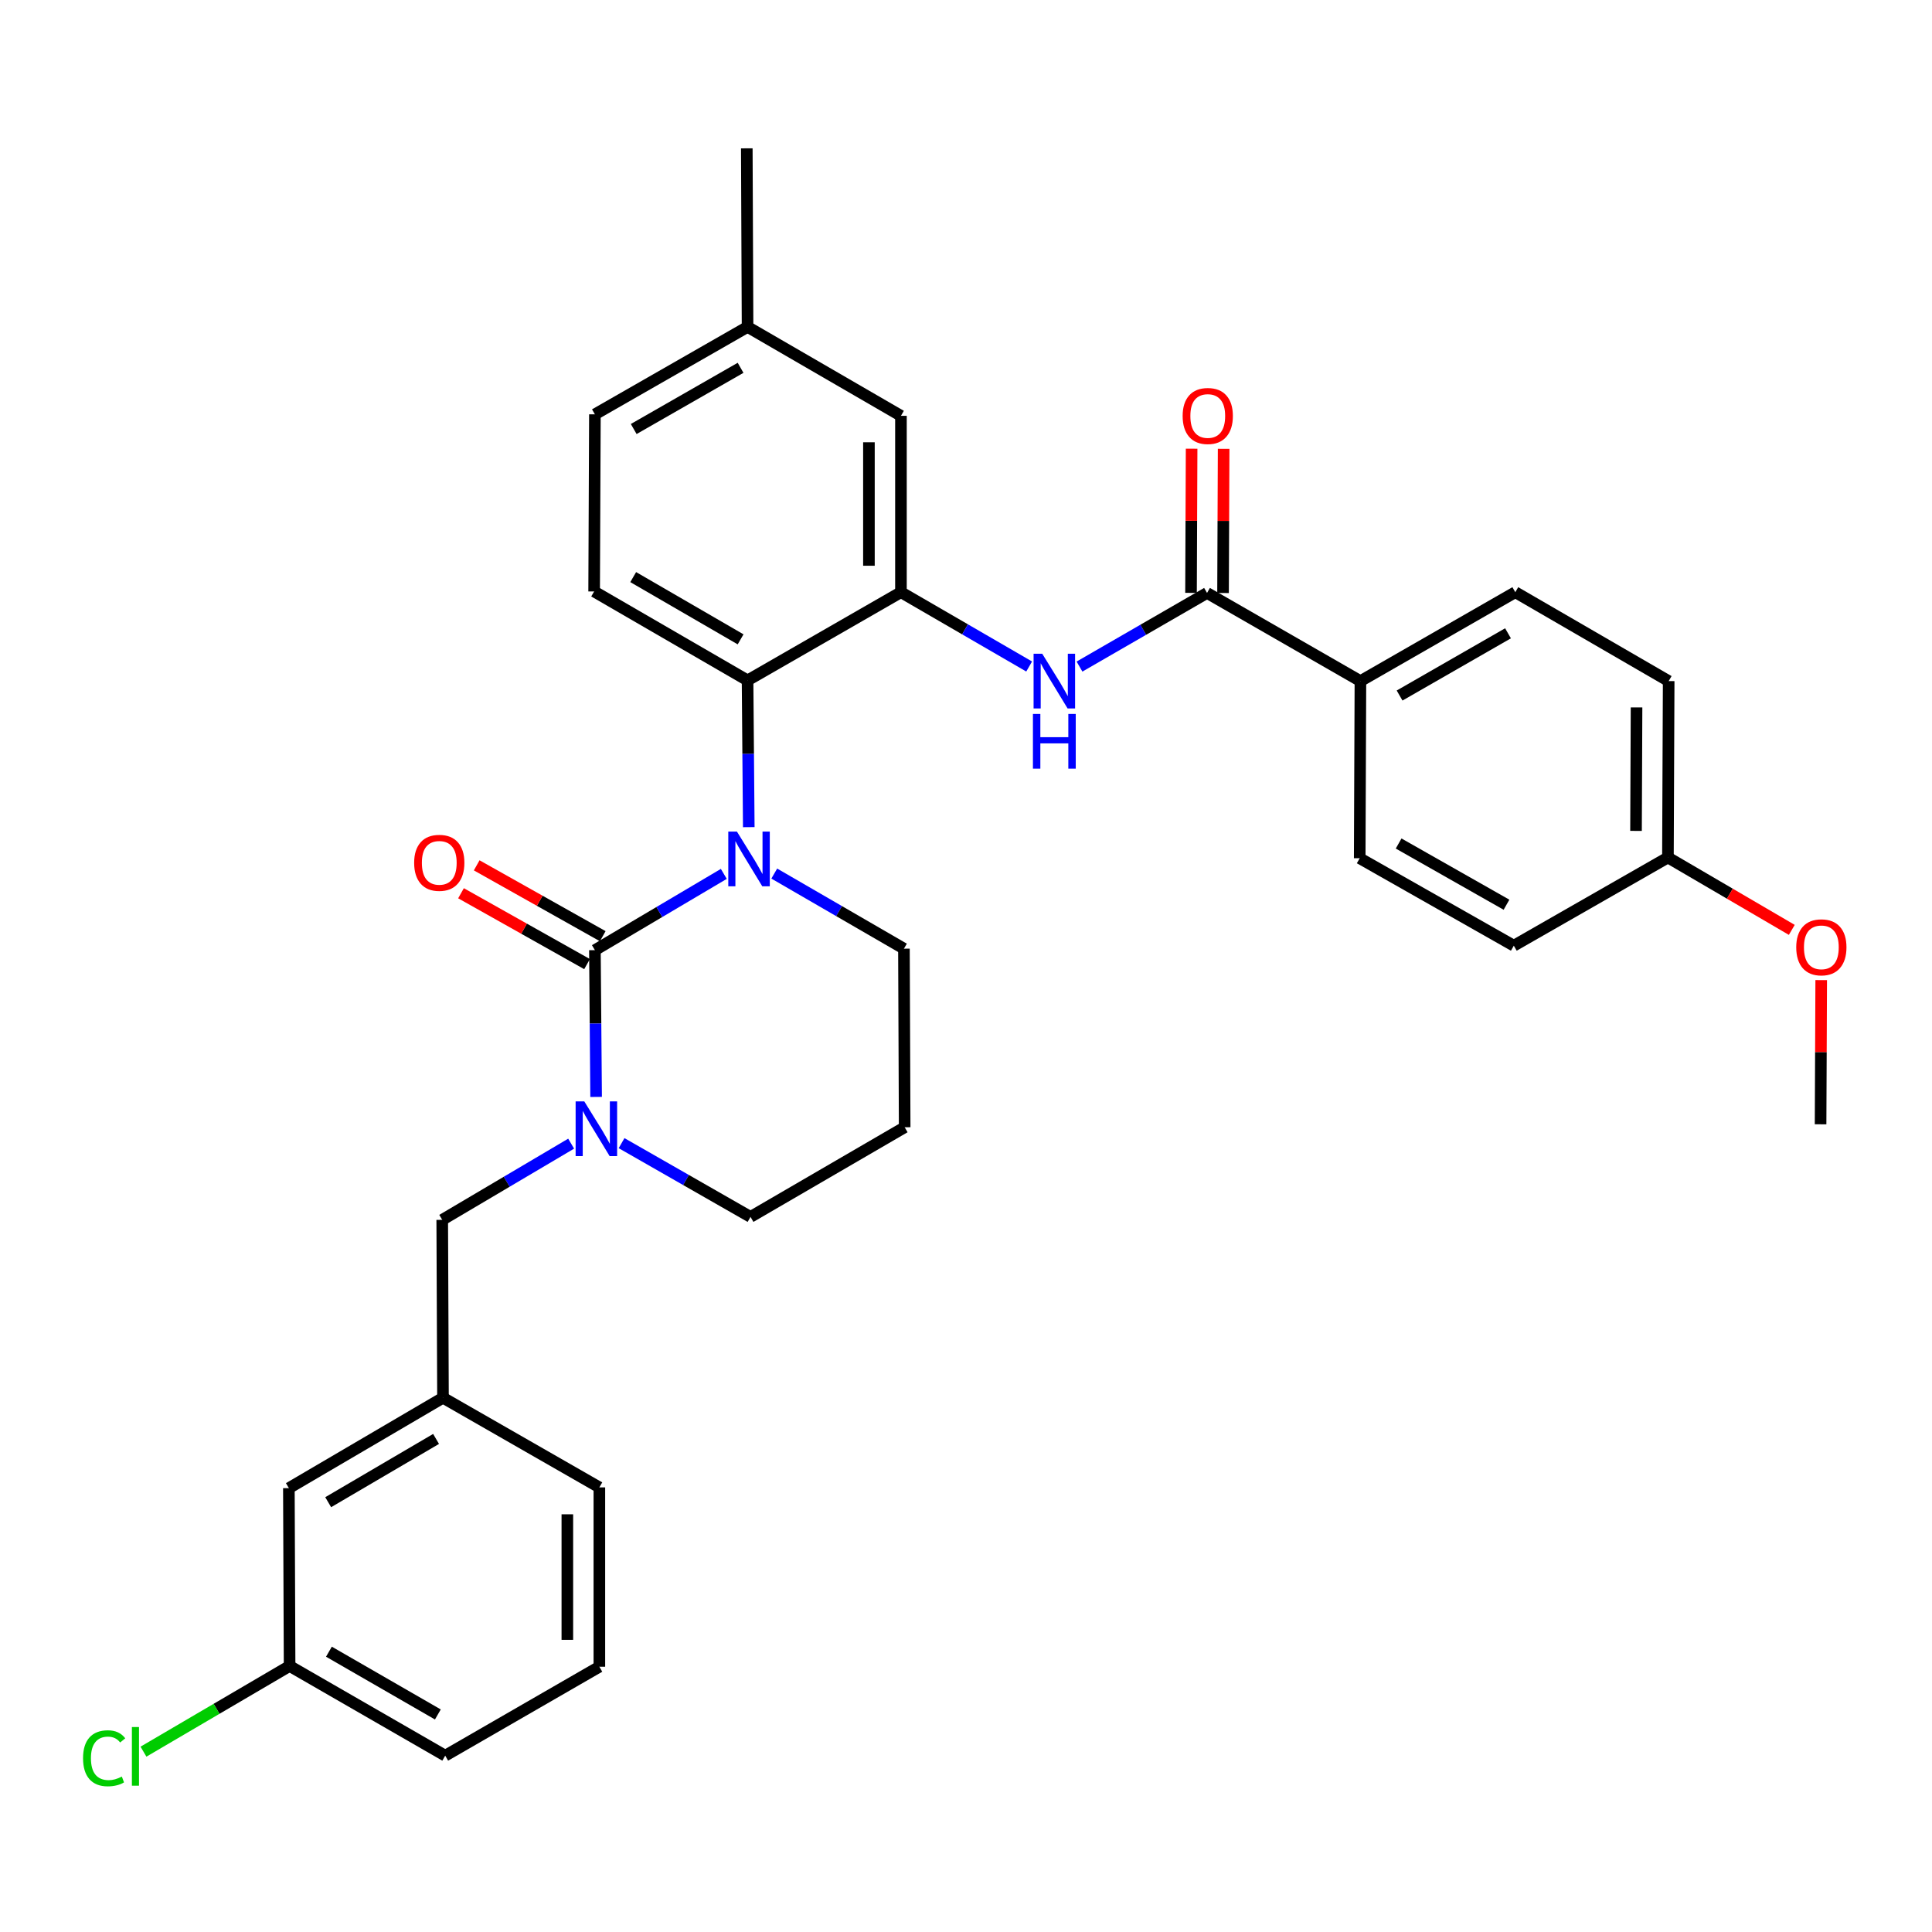 <?xml version='1.0' encoding='iso-8859-1'?>
<svg version='1.1' baseProfile='full'
              xmlns='http://www.w3.org/2000/svg'
                      xmlns:rdkit='http://www.rdkit.org/xml'
                      xmlns:xlink='http://www.w3.org/1999/xlink'
                  xml:space='preserve'
width='1000px' height='1000px' viewBox='0 0 1000 1000'>
<!-- END OF HEADER -->
<rect style='opacity:1.0;fill:#FFFFFF;stroke:none' width='1000' height='1000' x='0' y='0'> </rect>
<path class='bond-0' d='M 307.92,491.795 L 341.281,472.059' style='fill:none;fill-rule:evenodd;stroke:#000000;stroke-width:6px;stroke-linecap:butt;stroke-linejoin:miter;stroke-opacity:1' />
<path class='bond-0' d='M 341.281,472.059 L 374.643,452.323' style='fill:none;fill-rule:evenodd;stroke:#0000FF;stroke-width:6px;stroke-linecap:butt;stroke-linejoin:miter;stroke-opacity:1' />
<path class='bond-1' d='M 307.92,491.795 L 308.234,529.78' style='fill:none;fill-rule:evenodd;stroke:#000000;stroke-width:6px;stroke-linecap:butt;stroke-linejoin:miter;stroke-opacity:1' />
<path class='bond-1' d='M 308.234,529.78 L 308.548,567.764' style='fill:none;fill-rule:evenodd;stroke:#0000FF;stroke-width:6px;stroke-linecap:butt;stroke-linejoin:miter;stroke-opacity:1' />
<path class='bond-8' d='M 311.98,484.572 L 279.359,466.234' style='fill:none;fill-rule:evenodd;stroke:#000000;stroke-width:6px;stroke-linecap:butt;stroke-linejoin:miter;stroke-opacity:1' />
<path class='bond-8' d='M 279.359,466.234 L 246.737,447.897' style='fill:none;fill-rule:evenodd;stroke:#FF0000;stroke-width:6px;stroke-linecap:butt;stroke-linejoin:miter;stroke-opacity:1' />
<path class='bond-8' d='M 303.86,499.019 L 271.238,480.681' style='fill:none;fill-rule:evenodd;stroke:#000000;stroke-width:6px;stroke-linecap:butt;stroke-linejoin:miter;stroke-opacity:1' />
<path class='bond-8' d='M 271.238,480.681 L 238.616,462.344' style='fill:none;fill-rule:evenodd;stroke:#FF0000;stroke-width:6px;stroke-linecap:butt;stroke-linejoin:miter;stroke-opacity:1' />
<path class='bond-2' d='M 387.564,428.128 L 387.25,390.148' style='fill:none;fill-rule:evenodd;stroke:#0000FF;stroke-width:6px;stroke-linecap:butt;stroke-linejoin:miter;stroke-opacity:1' />
<path class='bond-2' d='M 387.25,390.148 L 386.936,352.168' style='fill:none;fill-rule:evenodd;stroke:#000000;stroke-width:6px;stroke-linecap:butt;stroke-linejoin:miter;stroke-opacity:1' />
<path class='bond-13' d='M 400.757,452.16 L 434.317,471.596' style='fill:none;fill-rule:evenodd;stroke:#0000FF;stroke-width:6px;stroke-linecap:butt;stroke-linejoin:miter;stroke-opacity:1' />
<path class='bond-13' d='M 434.317,471.596 L 467.876,491.031' style='fill:none;fill-rule:evenodd;stroke:#000000;stroke-width:6px;stroke-linecap:butt;stroke-linejoin:miter;stroke-opacity:1' />
<path class='bond-6' d='M 295.627,591.953 L 262.261,611.674' style='fill:none;fill-rule:evenodd;stroke:#0000FF;stroke-width:6px;stroke-linecap:butt;stroke-linejoin:miter;stroke-opacity:1' />
<path class='bond-6' d='M 262.261,611.674 L 228.895,631.394' style='fill:none;fill-rule:evenodd;stroke:#000000;stroke-width:6px;stroke-linecap:butt;stroke-linejoin:miter;stroke-opacity:1' />
<path class='bond-16' d='M 321.722,591.692 L 355.093,610.779' style='fill:none;fill-rule:evenodd;stroke:#0000FF;stroke-width:6px;stroke-linecap:butt;stroke-linejoin:miter;stroke-opacity:1' />
<path class='bond-16' d='M 355.093,610.779 L 388.464,629.866' style='fill:none;fill-rule:evenodd;stroke:#000000;stroke-width:6px;stroke-linecap:butt;stroke-linejoin:miter;stroke-opacity:1' />
<path class='bond-3' d='M 386.936,352.168 L 466.33,306.519' style='fill:none;fill-rule:evenodd;stroke:#000000;stroke-width:6px;stroke-linecap:butt;stroke-linejoin:miter;stroke-opacity:1' />
<path class='bond-7' d='M 386.936,352.168 L 307.524,306.141' style='fill:none;fill-rule:evenodd;stroke:#000000;stroke-width:6px;stroke-linecap:butt;stroke-linejoin:miter;stroke-opacity:1' />
<path class='bond-7' d='M 383.335,330.925 L 327.746,298.707' style='fill:none;fill-rule:evenodd;stroke:#000000;stroke-width:6px;stroke-linecap:butt;stroke-linejoin:miter;stroke-opacity:1' />
<path class='bond-4' d='M 466.33,306.519 L 499.509,325.75' style='fill:none;fill-rule:evenodd;stroke:#000000;stroke-width:6px;stroke-linecap:butt;stroke-linejoin:miter;stroke-opacity:1' />
<path class='bond-4' d='M 499.509,325.75 L 532.689,344.982' style='fill:none;fill-rule:evenodd;stroke:#0000FF;stroke-width:6px;stroke-linecap:butt;stroke-linejoin:miter;stroke-opacity:1' />
<path class='bond-10' d='M 466.33,306.519 L 466.33,215.23' style='fill:none;fill-rule:evenodd;stroke:#000000;stroke-width:6px;stroke-linecap:butt;stroke-linejoin:miter;stroke-opacity:1' />
<path class='bond-10' d='M 449.757,292.825 L 449.757,228.923' style='fill:none;fill-rule:evenodd;stroke:#000000;stroke-width:6px;stroke-linecap:butt;stroke-linejoin:miter;stroke-opacity:1' />
<path class='bond-5' d='M 558.745,345.018 L 591.751,325.962' style='fill:none;fill-rule:evenodd;stroke:#0000FF;stroke-width:6px;stroke-linecap:butt;stroke-linejoin:miter;stroke-opacity:1' />
<path class='bond-5' d='M 591.751,325.962 L 624.758,306.906' style='fill:none;fill-rule:evenodd;stroke:#000000;stroke-width:6px;stroke-linecap:butt;stroke-linejoin:miter;stroke-opacity:1' />
<path class='bond-9' d='M 624.758,306.906 L 704.151,352.536' style='fill:none;fill-rule:evenodd;stroke:#000000;stroke-width:6px;stroke-linecap:butt;stroke-linejoin:miter;stroke-opacity:1' />
<path class='bond-11' d='M 633.044,306.94 L 633.198,269.628' style='fill:none;fill-rule:evenodd;stroke:#000000;stroke-width:6px;stroke-linecap:butt;stroke-linejoin:miter;stroke-opacity:1' />
<path class='bond-11' d='M 633.198,269.628 L 633.351,232.316' style='fill:none;fill-rule:evenodd;stroke:#FF0000;stroke-width:6px;stroke-linecap:butt;stroke-linejoin:miter;stroke-opacity:1' />
<path class='bond-11' d='M 616.471,306.871 L 616.625,269.559' style='fill:none;fill-rule:evenodd;stroke:#000000;stroke-width:6px;stroke-linecap:butt;stroke-linejoin:miter;stroke-opacity:1' />
<path class='bond-11' d='M 616.625,269.559 L 616.779,232.247' style='fill:none;fill-rule:evenodd;stroke:#FF0000;stroke-width:6px;stroke-linecap:butt;stroke-linejoin:miter;stroke-opacity:1' />
<path class='bond-12' d='M 228.895,631.394 L 229.291,723.476' style='fill:none;fill-rule:evenodd;stroke:#000000;stroke-width:6px;stroke-linecap:butt;stroke-linejoin:miter;stroke-opacity:1' />
<path class='bond-19' d='M 307.524,306.141 L 307.92,214.465' style='fill:none;fill-rule:evenodd;stroke:#000000;stroke-width:6px;stroke-linecap:butt;stroke-linejoin:miter;stroke-opacity:1' />
<path class='bond-14' d='M 704.151,352.536 L 784.318,306.519' style='fill:none;fill-rule:evenodd;stroke:#000000;stroke-width:6px;stroke-linecap:butt;stroke-linejoin:miter;stroke-opacity:1' />
<path class='bond-14' d='M 724.427,360.007 L 780.544,327.795' style='fill:none;fill-rule:evenodd;stroke:#000000;stroke-width:6px;stroke-linecap:butt;stroke-linejoin:miter;stroke-opacity:1' />
<path class='bond-15' d='M 704.151,352.536 L 703.783,444.222' style='fill:none;fill-rule:evenodd;stroke:#000000;stroke-width:6px;stroke-linecap:butt;stroke-linejoin:miter;stroke-opacity:1' />
<path class='bond-20' d='M 466.33,215.23 L 386.936,169.212' style='fill:none;fill-rule:evenodd;stroke:#000000;stroke-width:6px;stroke-linecap:butt;stroke-linejoin:miter;stroke-opacity:1' />
<path class='bond-18' d='M 229.291,723.476 L 149.52,770.257' style='fill:none;fill-rule:evenodd;stroke:#000000;stroke-width:6px;stroke-linecap:butt;stroke-linejoin:miter;stroke-opacity:1' />
<path class='bond-18' d='M 225.709,744.789 L 169.869,777.536' style='fill:none;fill-rule:evenodd;stroke:#000000;stroke-width:6px;stroke-linecap:butt;stroke-linejoin:miter;stroke-opacity:1' />
<path class='bond-28' d='M 229.291,723.476 L 310.231,769.871' style='fill:none;fill-rule:evenodd;stroke:#000000;stroke-width:6px;stroke-linecap:butt;stroke-linejoin:miter;stroke-opacity:1' />
<path class='bond-17' d='M 467.876,491.031 L 468.254,583.462' style='fill:none;fill-rule:evenodd;stroke:#000000;stroke-width:6px;stroke-linecap:butt;stroke-linejoin:miter;stroke-opacity:1' />
<path class='bond-24' d='M 784.318,306.519 L 863.703,352.536' style='fill:none;fill-rule:evenodd;stroke:#000000;stroke-width:6px;stroke-linecap:butt;stroke-linejoin:miter;stroke-opacity:1' />
<path class='bond-23' d='M 703.783,444.222 L 783.545,489.484' style='fill:none;fill-rule:evenodd;stroke:#000000;stroke-width:6px;stroke-linecap:butt;stroke-linejoin:miter;stroke-opacity:1' />
<path class='bond-23' d='M 723.927,436.597 L 779.76,468.281' style='fill:none;fill-rule:evenodd;stroke:#000000;stroke-width:6px;stroke-linecap:butt;stroke-linejoin:miter;stroke-opacity:1' />
<path class='bond-32' d='M 388.464,629.866 L 468.254,583.462' style='fill:none;fill-rule:evenodd;stroke:#000000;stroke-width:6px;stroke-linecap:butt;stroke-linejoin:miter;stroke-opacity:1' />
<path class='bond-22' d='M 149.52,770.257 L 149.897,862.311' style='fill:none;fill-rule:evenodd;stroke:#000000;stroke-width:6px;stroke-linecap:butt;stroke-linejoin:miter;stroke-opacity:1' />
<path class='bond-33' d='M 307.92,214.465 L 386.936,169.212' style='fill:none;fill-rule:evenodd;stroke:#000000;stroke-width:6px;stroke-linecap:butt;stroke-linejoin:miter;stroke-opacity:1' />
<path class='bond-33' d='M 328.009,222.059 L 383.32,190.381' style='fill:none;fill-rule:evenodd;stroke:#000000;stroke-width:6px;stroke-linecap:butt;stroke-linejoin:miter;stroke-opacity:1' />
<path class='bond-30' d='M 386.936,169.212 L 386.54,76.781' style='fill:none;fill-rule:evenodd;stroke:#000000;stroke-width:6px;stroke-linecap:butt;stroke-linejoin:miter;stroke-opacity:1' />
<path class='bond-21' d='M 863.316,443.835 L 783.545,489.484' style='fill:none;fill-rule:evenodd;stroke:#000000;stroke-width:6px;stroke-linecap:butt;stroke-linejoin:miter;stroke-opacity:1' />
<path class='bond-26' d='M 863.316,443.835 L 895.372,462.571' style='fill:none;fill-rule:evenodd;stroke:#000000;stroke-width:6px;stroke-linecap:butt;stroke-linejoin:miter;stroke-opacity:1' />
<path class='bond-26' d='M 895.372,462.571 L 927.428,481.306' style='fill:none;fill-rule:evenodd;stroke:#FF0000;stroke-width:6px;stroke-linecap:butt;stroke-linejoin:miter;stroke-opacity:1' />
<path class='bond-35' d='M 863.316,443.835 L 863.703,352.536' style='fill:none;fill-rule:evenodd;stroke:#000000;stroke-width:6px;stroke-linecap:butt;stroke-linejoin:miter;stroke-opacity:1' />
<path class='bond-35' d='M 846.801,430.07 L 847.072,366.161' style='fill:none;fill-rule:evenodd;stroke:#000000;stroke-width:6px;stroke-linecap:butt;stroke-linejoin:miter;stroke-opacity:1' />
<path class='bond-25' d='M 149.897,862.311 L 112.078,884.484' style='fill:none;fill-rule:evenodd;stroke:#000000;stroke-width:6px;stroke-linecap:butt;stroke-linejoin:miter;stroke-opacity:1' />
<path class='bond-25' d='M 112.078,884.484 L 74.26,906.658' style='fill:none;fill-rule:evenodd;stroke:#00CC00;stroke-width:6px;stroke-linecap:butt;stroke-linejoin:miter;stroke-opacity:1' />
<path class='bond-34' d='M 149.897,862.311 L 230.442,908.724' style='fill:none;fill-rule:evenodd;stroke:#000000;stroke-width:6px;stroke-linecap:butt;stroke-linejoin:miter;stroke-opacity:1' />
<path class='bond-34' d='M 170.253,854.913 L 226.634,887.403' style='fill:none;fill-rule:evenodd;stroke:#000000;stroke-width:6px;stroke-linecap:butt;stroke-linejoin:miter;stroke-opacity:1' />
<path class='bond-31' d='M 942.654,507.3 L 942.493,544.617' style='fill:none;fill-rule:evenodd;stroke:#FF0000;stroke-width:6px;stroke-linecap:butt;stroke-linejoin:miter;stroke-opacity:1' />
<path class='bond-31' d='M 942.493,544.617 L 942.332,581.933' style='fill:none;fill-rule:evenodd;stroke:#000000;stroke-width:6px;stroke-linecap:butt;stroke-linejoin:miter;stroke-opacity:1' />
<path class='bond-27' d='M 310.231,862.697 L 310.231,769.871' style='fill:none;fill-rule:evenodd;stroke:#000000;stroke-width:6px;stroke-linecap:butt;stroke-linejoin:miter;stroke-opacity:1' />
<path class='bond-27' d='M 293.658,848.773 L 293.658,783.795' style='fill:none;fill-rule:evenodd;stroke:#000000;stroke-width:6px;stroke-linecap:butt;stroke-linejoin:miter;stroke-opacity:1' />
<path class='bond-29' d='M 310.231,862.697 L 230.442,908.724' style='fill:none;fill-rule:evenodd;stroke:#000000;stroke-width:6px;stroke-linecap:butt;stroke-linejoin:miter;stroke-opacity:1' />
<path  class='atom-1' d='M 381.44 430.439
L 390.72 445.439
Q 391.64 446.919, 393.12 449.599
Q 394.6 452.279, 394.68 452.439
L 394.68 430.439
L 398.44 430.439
L 398.44 458.759
L 394.56 458.759
L 384.6 442.359
Q 383.44 440.439, 382.2 438.239
Q 381 436.039, 380.64 435.359
L 380.64 458.759
L 376.96 458.759
L 376.96 430.439
L 381.44 430.439
' fill='#0000FF'/>
<path  class='atom-2' d='M 302.424 570.075
L 311.704 585.075
Q 312.624 586.555, 314.104 589.235
Q 315.584 591.915, 315.664 592.075
L 315.664 570.075
L 319.424 570.075
L 319.424 598.395
L 315.544 598.395
L 305.584 581.995
Q 304.424 580.075, 303.184 577.875
Q 301.984 575.675, 301.624 574.995
L 301.624 598.395
L 297.944 598.395
L 297.944 570.075
L 302.424 570.075
' fill='#0000FF'/>
<path  class='atom-5' d='M 539.463 338.376
L 548.743 353.376
Q 549.663 354.856, 551.143 357.536
Q 552.623 360.216, 552.703 360.376
L 552.703 338.376
L 556.463 338.376
L 556.463 366.696
L 552.583 366.696
L 542.623 350.296
Q 541.463 348.376, 540.223 346.176
Q 539.023 343.976, 538.663 343.296
L 538.663 366.696
L 534.983 366.696
L 534.983 338.376
L 539.463 338.376
' fill='#0000FF'/>
<path  class='atom-5' d='M 534.643 369.528
L 538.483 369.528
L 538.483 381.568
L 552.963 381.568
L 552.963 369.528
L 556.803 369.528
L 556.803 397.848
L 552.963 397.848
L 552.963 384.768
L 538.483 384.768
L 538.483 397.848
L 534.643 397.848
L 534.643 369.528
' fill='#0000FF'/>
<path  class='atom-9' d='M 214.366 446.594
Q 214.366 439.794, 217.726 435.994
Q 221.086 432.194, 227.366 432.194
Q 233.646 432.194, 237.006 435.994
Q 240.366 439.794, 240.366 446.594
Q 240.366 453.474, 236.966 457.394
Q 233.566 461.274, 227.366 461.274
Q 221.126 461.274, 217.726 457.394
Q 214.366 453.514, 214.366 446.594
M 227.366 458.074
Q 231.686 458.074, 234.006 455.194
Q 236.366 452.274, 236.366 446.594
Q 236.366 441.034, 234.006 438.234
Q 231.686 435.394, 227.366 435.394
Q 223.046 435.394, 220.686 438.194
Q 218.366 440.994, 218.366 446.594
Q 218.366 452.314, 220.686 455.194
Q 223.046 458.074, 227.366 458.074
' fill='#FF0000'/>
<path  class='atom-12' d='M 612.135 215.31
Q 612.135 208.51, 615.495 204.71
Q 618.855 200.91, 625.135 200.91
Q 631.415 200.91, 634.775 204.71
Q 638.135 208.51, 638.135 215.31
Q 638.135 222.19, 634.735 226.11
Q 631.335 229.99, 625.135 229.99
Q 618.895 229.99, 615.495 226.11
Q 612.135 222.23, 612.135 215.31
M 625.135 226.79
Q 629.455 226.79, 631.775 223.91
Q 634.135 220.99, 634.135 215.31
Q 634.135 209.75, 631.775 206.95
Q 629.455 204.11, 625.135 204.11
Q 620.815 204.11, 618.455 206.91
Q 616.135 209.71, 616.135 215.31
Q 616.135 221.03, 618.455 223.91
Q 620.815 226.79, 625.135 226.79
' fill='#FF0000'/>
<path  class='atom-26' d='M 42.988 910.072
Q 42.988 903.032, 46.268 899.352
Q 49.588 895.632, 55.868 895.632
Q 61.708 895.632, 64.828 899.752
L 62.188 901.912
Q 59.908 898.912, 55.868 898.912
Q 51.588 898.912, 49.308 901.792
Q 47.068 904.632, 47.068 910.072
Q 47.068 915.672, 49.388 918.552
Q 51.748 921.432, 56.308 921.432
Q 59.428 921.432, 63.068 919.552
L 64.188 922.552
Q 62.708 923.512, 60.468 924.072
Q 58.228 924.632, 55.748 924.632
Q 49.588 924.632, 46.268 920.872
Q 42.988 917.112, 42.988 910.072
' fill='#00CC00'/>
<path  class='atom-26' d='M 68.268 893.912
L 71.948 893.912
L 71.948 924.272
L 68.268 924.272
L 68.268 893.912
' fill='#00CC00'/>
<path  class='atom-27' d='M 929.728 490.328
Q 929.728 483.528, 933.088 479.728
Q 936.448 475.928, 942.728 475.928
Q 949.008 475.928, 952.368 479.728
Q 955.728 483.528, 955.728 490.328
Q 955.728 497.208, 952.328 501.128
Q 948.928 505.008, 942.728 505.008
Q 936.488 505.008, 933.088 501.128
Q 929.728 497.248, 929.728 490.328
M 942.728 501.808
Q 947.048 501.808, 949.368 498.928
Q 951.728 496.008, 951.728 490.328
Q 951.728 484.768, 949.368 481.968
Q 947.048 479.128, 942.728 479.128
Q 938.408 479.128, 936.048 481.928
Q 933.728 484.728, 933.728 490.328
Q 933.728 496.048, 936.048 498.928
Q 938.408 501.808, 942.728 501.808
' fill='#FF0000'/>
</svg>
